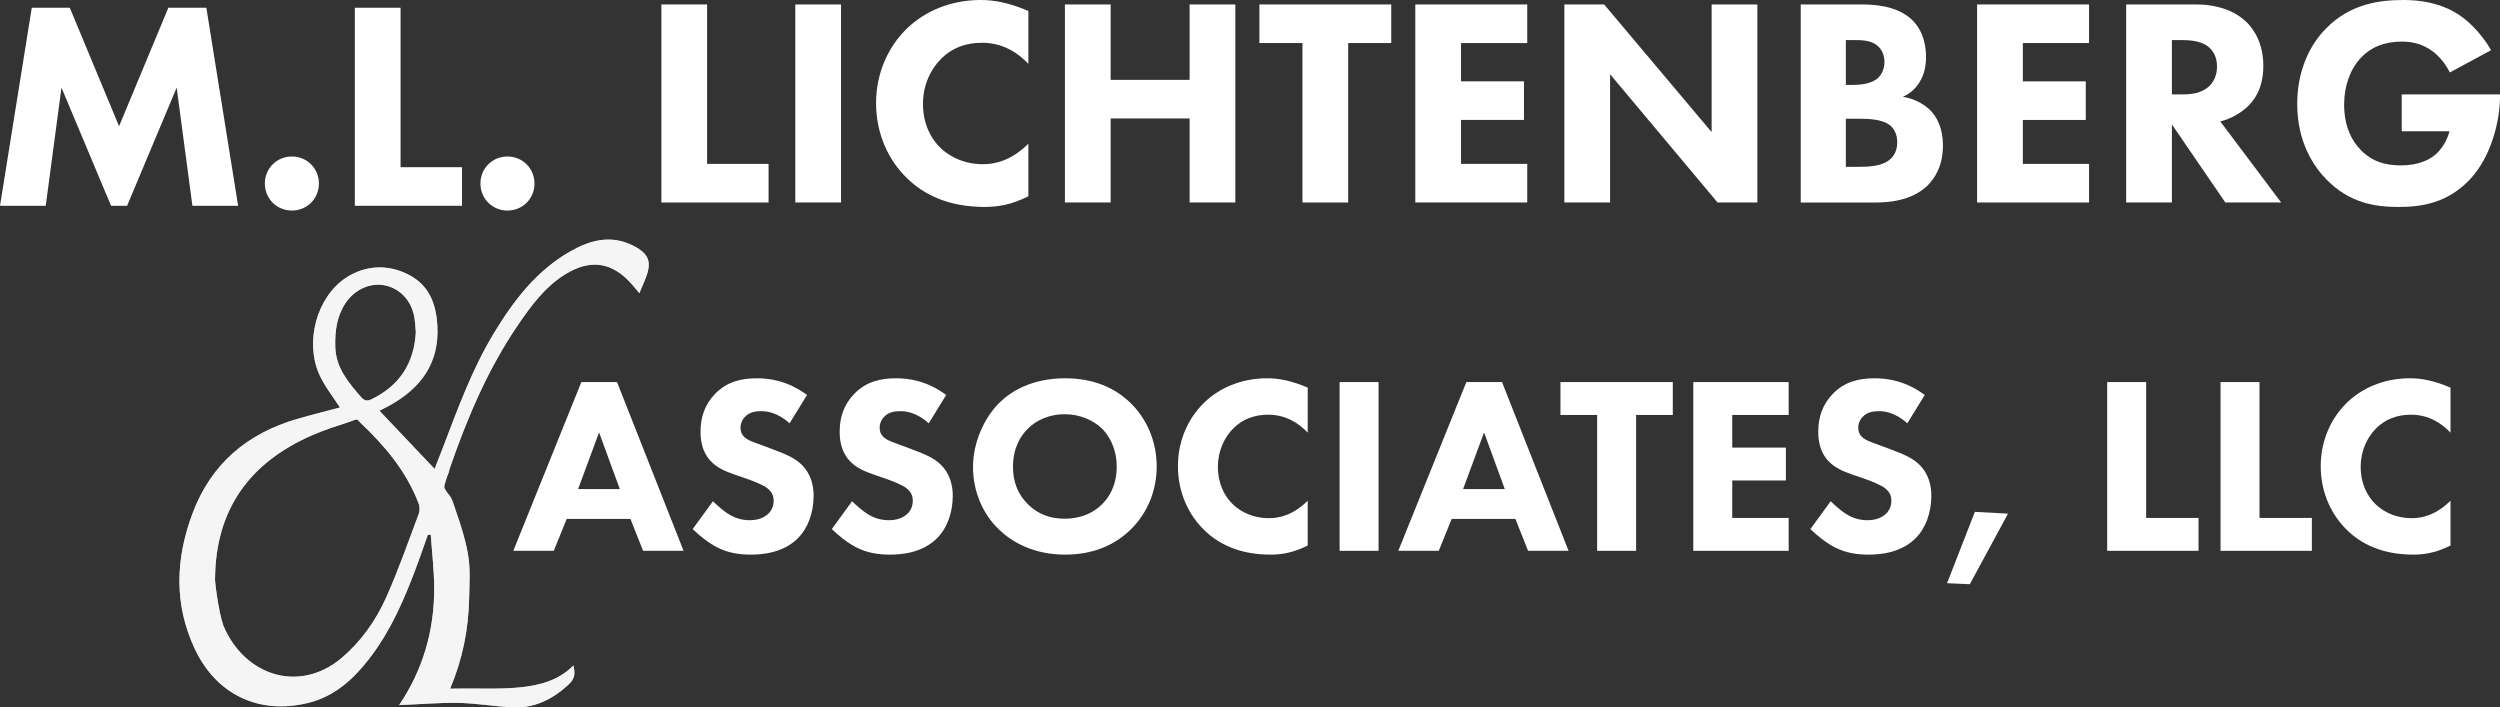 <?xml version="1.0" encoding="UTF-8"?>
<svg id="a" xmlns="http://www.w3.org/2000/svg" viewBox="0 0 310.022 87.731">
  <rect x="0" y="0" width="310.022" height="87.731" fill="#333333" stroke="none"/>
  <path d="m42.154,50.531c-.862-1.355-1.907-2.631-2.555-4.083-1.826-4.095-.302-9.577,3.246-11.962,2.423-1.629,5.276-1.74,7.83-.422,2.493,1.285,3.399,3.531,3.56,6.307.269,4.657-2.036,7.753-5.924,9.913-.448.249-.911.471-1.258.649,2.263,2.386,4.525,4.771,6.841,7.214.319-.815.684-1.731,1.036-2.652,1.844-4.819,3.6-9.679,6.285-14.123,2.478-4.102,5.344-7.863,9.621-10.262,2.41-1.352,4.947-2.001,7.62-.675,2.039,1.011,2.423,2.04,1.573,4.152-.215.533-.441,1.062-.736,1.769-.394-.464-.673-.8-.96-1.128-2.403-2.74-5.12-3.142-8.24-1.213-2.469,1.526-4.152,3.797-5.756,6.133-3.817,5.558-6.407,11.694-8.597,18.036-.077.523-.276.773-.414,1.271-.056.2-.242.75-.236.956.004.14.167.355.277.54.263.443.568.554.845,1.455,2.355,6.692,2.056,7.681,1.966,11.791-.084,3.841-.809,7.539-2.356,11.203,5.96-.147,11.78.712,15.284-2.875.237.969.172,1.614-.482,2.245-2.041,1.966-4.463,3.143-7.274,2.938-2.173-.129-4.328-.503-6.5-.543-2.417-.044-4.848.18-7.353.27,2.937-4.345,4.37-9.242,4.346-14.529-.01-2.193-.273-4.385-.422-6.577-.121-.01-.241-.019-.362-.029-.398,1.128-.785,2.261-1.197,3.384-1.581,4.309-3.347,8.527-6.213,12.179-1.945,2.478-4.258,4.513-7.384,5.291-6.106,1.518-11.432-.991-14.111-6.69-2.593-5.517-2.388-11.15-.292-16.768,2.293-6.146,6.759-9.933,12.984-11.741,1.795-.521,3.61-.97,5.307-1.422v-.002h0Zm-15.483,21.162c-.084.013.378,4.025,1.032,5.899,2.547,6.081,9.252,8.464,14.593,4.065,2.479-2.102,4.323-4.706,5.62-7.623,1.5-3.371,2.72-6.867,4.02-10.325.14-.371.121-.89-.021-1.265-1.519-4.013-4.218-7.191-7.288-10.088-.089-.084-.202-.294-.357-.328-.188-.041-.423.107-.57.156-1.721.575-3.466,1.109-5.121,1.843-7.646,3.387-11.824,9.155-11.909,17.667h0Zm24.894-30.473c-.054-.635-.071-1.189-.153-1.733-.321-2.117-1.719-3.675-3.64-4.09-1.822-.393-3.8.486-4.936,2.21-1.083,1.643-1.309,3.485-1.257,5.4.071,2.608,1.624,4.427,3.216,6.253.41.471.77.493,1.249.264,3.52-1.688,5.311-4.509,5.522-8.305h0Z" fill="#fff" isolation="isolate" opacity=".78"/>
  <g>
    <path d="m87.687.552v19.772h7.622v4.786h-13.292V.551h5.67Z" fill="#fff"/>
    <path d="m104.294.552v24.559h-5.67V.552s5.67,0,5.67,0Z" fill="#fff"/>
    <path d="m127.528,24.337c-2.172,1.104-3.939,1.326-5.412,1.326-4.529,0-7.585-1.547-9.647-3.572-2.209-2.135-3.829-5.375-3.829-9.315,0-3.865,1.62-7.105,3.829-9.241,2.172-2.099,5.339-3.535,9.168-3.535,1.62,0,3.498.332,5.891,1.362v6.555c-1.251-1.326-3.129-2.614-5.744-2.614-2.062,0-3.719.662-5.007,1.914-1.362,1.326-2.32,3.314-2.32,5.671,0,2.54,1.031,4.345,2.136,5.412.515.516,2.283,2.062,5.302,2.062,1.473,0,3.461-.404,5.633-2.54v6.517-.002Z" fill="#fff"/>
    <path d="m137.729,9.905h9.794V.552h5.67v24.559h-5.67v-10.42h-9.794v10.42h-5.67V.552h5.67s0,9.353,0,9.353Z" fill="#fff"/>
    <path d="m167.187,5.338v19.772h-5.67V5.338h-5.339V.552h16.348v4.786h-5.339,0Z" fill="#fff"/>
    <path d="m189.391,5.338h-8.211v4.75h7.806v4.787h-7.806v5.449h8.211v4.786h-13.881V.551h13.881v4.786h0Z" fill="#fff"/>
    <path d="m193.995,25.111V.552h4.934l13.329,15.832V.552h5.67v24.559h-4.934l-13.329-15.906v15.906s-5.67,0-5.67,0Z" fill="#fff"/>
    <path d="m230.817.552c1.325,0,4.344.073,6.259,1.878,1.583,1.51,1.768,3.571,1.768,4.639,0,.958-.147,2.062-.811,3.13-.626,1.031-1.473,1.547-2.062,1.805,1.178.184,2.504.772,3.388,1.656.81.811,1.583,2.21,1.583,4.382,0,2.467-.957,4.014-1.915,4.971-2.024,1.951-4.971,2.099-6.479,2.099h-9.242V.553h7.512,0Zm-1.915,9.978h.921c.772,0,2.062-.111,2.871-.7.516-.368.994-1.104.994-2.172s-.515-1.73-.957-2.062c-.81-.626-1.914-.626-2.945-.626h-.884v5.561h0Zm0,10.161h1.362c1.436,0,3.166-.037,4.197-.994.516-.479.811-1.179.811-2.062,0-.994-.405-1.656-.773-1.988-.994-.92-2.909-.92-4.051-.92h-1.546v5.965h0Z" fill="#fff"/>
    <path d="m259.059,5.338h-8.211v4.75h7.806v4.787h-7.806v5.449h8.211v4.786h-13.881V.551h13.881v4.786h0Z" fill="#fff"/>
    <path d="m272.279.552c3.13,0,5.081,1.031,6.26,2.136,1.03.994,2.135,2.762,2.135,5.486,0,1.546-.331,3.461-1.914,5.007-.847.811-2.062,1.547-3.425,1.878l7.549,10.052h-6.923l-6.627-9.684v9.684h-5.67V.552s8.615,0,8.615,0Zm-2.945,11.156h1.288c1.031,0,2.431-.11,3.388-1.067.405-.405.921-1.179.921-2.394,0-1.399-.663-2.136-1.142-2.504-.921-.699-2.394-.773-3.13-.773h-1.325v6.738h0Z" fill="#fff"/>
    <path d="m297.834,11.708h12.188v.258c0,2.982-1.068,7.511-3.793,10.347-2.725,2.835-5.854,3.351-8.763,3.351-2.946,0-6.112-.479-8.984-3.425-1.436-1.473-3.608-4.455-3.608-9.352,0-4.014,1.473-7.217,3.535-9.315,3.019-3.13,6.737-3.572,9.646-3.572,2.025,0,4.603.332,6.885,1.842,1.657,1.104,3.094,2.835,3.977,4.381l-5.117,2.762c-.479-.957-1.216-1.951-2.173-2.651-1.104-.81-2.356-1.178-3.756-1.178-2.245,0-3.902.736-5.081,1.988-1.362,1.436-2.099,3.534-2.099,5.817,0,2.798,1.031,4.603,2.062,5.634,1.436,1.473,3.093,1.914,4.971,1.914,2.43,0,3.719-.847,4.271-1.325.185-.147,1.289-1.104,1.768-2.909h-5.928v-4.567Z" fill="#fff"/>
  </g>
  <g>
    <g>
      <path d="m78.181,64.353h-7.906l-1.6,3.953h-5.02l8.439-20.925h4.423l8.251,20.925h-5.02l-1.569-3.953h.002Zm-1.317-3.701l-2.573-7.027-2.604,7.027s5.177,0,5.177,0Z" fill="#fff"/>
      <path d="m97.915,52.495c-1.568-1.412-2.917-1.506-3.514-1.506-.659,0-1.474.094-2.039.722-.314.313-.533.784-.533,1.317,0,.502.157.879.47,1.161.502.471,1.224.658,2.636,1.191l1.568.597c.91.345,2.039.815,2.855,1.6,1.223,1.161,1.537,2.667,1.537,3.891,0,2.164-.753,4.047-1.851,5.176-1.851,1.945-4.549,2.134-5.929,2.134-1.506,0-2.824-.22-4.141-.879-1.066-.533-2.29-1.506-3.074-2.29l2.51-3.45c.533.533,1.38,1.254,1.945,1.6.816.502,1.663.753,2.635.753.627,0,1.506-.126,2.196-.722.408-.345.753-.91.753-1.694,0-.69-.283-1.129-.722-1.506-.565-.471-1.851-.94-2.447-1.16l-1.726-.597c-.972-.345-2.102-.784-2.917-1.662-1.098-1.161-1.255-2.636-1.255-3.64,0-1.851.565-3.419,1.82-4.706,1.475-1.506,3.231-1.913,5.176-1.913,1.443,0,3.765.251,6.211,2.07l-2.165,3.514h0Z" fill="#fff"/>
      <path d="m115.17,52.495c-1.568-1.412-2.917-1.506-3.514-1.506-.659,0-1.475.094-2.039.722-.313.313-.533.784-.533,1.317,0,.502.157.879.471,1.161.502.471,1.223.658,2.635,1.191l1.569.597c.91.345,2.039.815,2.855,1.6,1.224,1.161,1.537,2.667,1.537,3.891,0,2.164-.753,4.047-1.851,5.176-1.851,1.945-4.549,2.134-5.929,2.134-1.506,0-2.823-.22-4.141-.879-1.067-.533-2.29-1.506-3.075-2.29l2.51-3.45c.534.533,1.381,1.254,1.945,1.6.815.502,1.663.753,2.635.753.627,0,1.506-.126,2.196-.722.408-.345.753-.91.753-1.694,0-.69-.282-1.129-.721-1.506-.565-.471-1.851-.94-2.447-1.16l-1.725-.597c-.973-.345-2.102-.784-2.918-1.662-1.098-1.161-1.255-2.636-1.255-3.64,0-1.851.565-3.419,1.82-4.706,1.474-1.506,3.231-1.913,5.176-1.913,1.443,0,3.765.251,6.212,2.07l-2.165,3.514h-.001Z" fill="#fff"/>
      <path d="m140.175,49.954c1.977,1.913,3.263,4.675,3.263,7.905,0,2.793-1.004,5.647-3.263,7.844-1.945,1.882-4.581,3.074-8.094,3.074-3.921,0-6.588-1.568-8.156-3.074-2.008-1.883-3.263-4.706-3.263-7.78,0-3.012,1.349-6.056,3.231-7.938,1.412-1.412,4.016-3.074,8.188-3.074,3.263,0,5.992,1.004,8.094,3.043Zm-12.706,3.2c-.91.878-1.851,2.415-1.851,4.736,0,1.914.627,3.451,1.914,4.706,1.349,1.286,2.855,1.726,4.486,1.726,2.133,0,3.639-.784,4.643-1.788.816-.784,1.82-2.259,1.82-4.675,0-2.164-.879-3.765-1.82-4.705-1.035-1.004-2.698-1.789-4.612-1.789-1.819,0-3.451.659-4.58,1.789Z" fill="#fff"/>
      <path d="m162.168,67.647c-1.851.941-3.357,1.13-4.612,1.13-3.859,0-6.463-1.317-8.22-3.043-1.882-1.82-3.263-4.58-3.263-7.938,0-3.294,1.381-6.055,3.263-7.874,1.851-1.788,4.549-3.012,7.812-3.012,1.38,0,2.98.282,5.02,1.16v5.585c-1.067-1.13-2.667-2.228-4.894-2.228-1.757,0-3.169.564-4.267,1.631-1.161,1.13-1.977,2.823-1.977,4.831,0,2.165.878,3.702,1.819,4.612.439.439,1.945,1.757,4.518,1.757,1.255,0,2.949-.346,4.8-2.165v5.553h0Z" fill="#fff"/>
      <path d="m170.953,47.381v20.925h-4.831v-20.925h4.831Z" fill="#fff"/>
    </g>
    <path d="m187.927,64.353h-7.905l-1.601,3.953h-5.02l8.439-20.925h4.424l8.251,20.925h-5.02l-1.569-3.953h.001Zm-1.317-3.701l-2.572-7.027-2.604,7.027h5.177,0Z" fill="#fff"/>
    <g>
      <path d="m202.892,51.459v16.847h-4.832v-16.847h-4.549v-4.078h13.93v4.078h-4.549Z" fill="#fff"/>
      <path d="m221.809,51.459h-6.995v4.047h6.65v4.078h-6.65v4.644h6.995v4.078h-11.827v-20.925h11.827v4.078Z" fill="#fff"/>
      <path d="m236.524,52.495c-1.568-1.412-2.917-1.506-3.514-1.506-.658,0-1.475.094-2.039.722-.313.313-.533.784-.533,1.317,0,.502.157.879.471,1.161.502.471,1.224.658,2.635,1.191l1.569.597c.909.345,2.039.815,2.854,1.6,1.224,1.161,1.537,2.667,1.537,3.891,0,2.164-.753,4.047-1.851,5.176-1.852,1.945-4.549,2.134-5.93,2.134-1.506,0-2.823-.22-4.141-.879-1.067-.533-2.29-1.506-3.075-2.29l2.51-3.45c.534.533,1.381,1.254,1.945,1.6.815.502,1.663.753,2.636.753.627,0,1.506-.126,2.195-.722.408-.345.753-.91.753-1.694,0-.69-.282-1.129-.721-1.506-.565-.471-1.852-.94-2.447-1.16l-1.726-.597c-.973-.345-2.102-.784-2.918-1.662-1.098-1.161-1.255-2.636-1.255-3.64,0-1.851.565-3.419,1.82-4.706,1.474-1.506,3.23-1.913,5.176-1.913,1.443,0,3.765.251,6.212,2.07l-2.165,3.514h.002Z" fill="#fff"/>
      <path d="m244.901,63.475l4.11.22-4.737,8.752-2.823-.125,3.45-8.847Z" fill="#fff"/>
      <path d="m266.142,47.381v16.847h6.493v4.078h-11.325v-20.925h4.832Z" fill="#fff"/>
    </g>
    <path d="m280.197,47.381v16.847h6.494v4.078h-11.325v-20.925h4.831Z" fill="#fff"/>
    <path d="m303.885,67.647c-1.852.941-3.357,1.13-4.612,1.13-3.858,0-6.463-1.317-8.22-3.043-1.882-1.82-3.263-4.58-3.263-7.938,0-3.294,1.381-6.055,3.263-7.874,1.852-1.788,4.55-3.012,7.812-3.012,1.38,0,2.979.282,5.02,1.16v5.585c-1.067-1.13-2.667-2.228-4.895-2.228-1.757,0-3.169.564-4.267,1.631-1.161,1.13-1.977,2.823-1.977,4.831,0,2.165.879,3.702,1.819,4.612.439.439,1.945,1.757,4.518,1.757,1.255,0,2.949-.346,4.801-2.165v5.553h0Z" fill="#fff"/>
  </g>
  <g>
    <path d="m0,25.52L3.94.961h4.713l6.112,14.691L20.877.961h4.713l3.94,24.559h-5.67l-1.951-14.654-6.149,14.654h-1.988l-6.149-14.654-1.951,14.654H0Z" fill="#fff"/>
    <path d="m36.196,19.408c1.878,0,3.351,1.473,3.351,3.351s-1.473,3.351-3.351,3.351-3.351-1.473-3.351-3.351,1.473-3.351,3.351-3.351Z" fill="#fff"/>
    <path d="m49.673.961v19.772h7.622v4.786h-13.292V.96h5.67Z" fill="#fff"/>
    <path d="m62.93,19.408c1.878,0,3.351,1.473,3.351,3.351s-1.473,3.351-3.351,3.351-3.351-1.473-3.351-3.351,1.473-3.351,3.351-3.351Z" fill="#fff"/>
  </g>
  <path d="m42.154,50.531c-.862-1.355-1.907-2.631-2.555-4.083-1.826-4.095-.302-9.577,3.246-11.962,2.423-1.629,5.276-1.74,7.83-.422,2.493,1.285,3.399,3.531,3.56,6.307.269,4.657-2.036,7.753-5.924,9.913-.448.249-.911.471-1.258.649,2.263,2.386,4.525,4.771,6.841,7.214.319-.815.684-1.731,1.036-2.652,1.844-4.819,3.6-9.679,6.285-14.123,2.478-4.102,5.344-7.863,9.621-10.262,2.41-1.352,4.947-2.001,7.62-.675,2.039,1.011,2.423,2.04,1.573,4.152-.215.533-.441,1.062-.736,1.769-.394-.464-.673-.8-.96-1.128-2.403-2.74-5.12-3.142-8.24-1.213-2.469,1.526-4.152,3.797-5.756,6.133-3.817,5.558-6.407,11.694-8.597,18.036-.077.523-.276.773-.414,1.271-.056.2-.242.75-.236.956.004.14.167.355.277.54.263.443.568.554.845,1.455,2.355,6.692,2.056,7.681,1.966,11.791-.084,3.841-.809,7.539-2.356,11.203,5.96-.147,11.78.712,15.284-2.875.237.969.172,1.614-.482,2.245-2.041,1.966-4.463,3.143-7.274,2.938-2.173-.129-4.328-.503-6.5-.543-2.417-.044-4.848.18-7.353.27,2.937-4.345,4.37-9.242,4.346-14.529-.01-2.193-.273-4.385-.422-6.577-.121-.01-.241-.019-.362-.029-.398,1.128-.785,2.261-1.197,3.384-1.581,4.309-3.347,8.527-6.213,12.179-1.945,2.478-4.258,4.513-7.384,5.291-6.106,1.518-11.432-.991-14.111-6.69-2.593-5.517-2.388-11.15-.292-16.768,2.293-6.146,6.759-9.933,12.984-11.741,1.795-.521,3.61-.97,5.307-1.422v-.002h0Zm-15.483,21.162c-.084.013.378,4.025,1.032,5.899,2.547,6.081,9.252,8.464,14.593,4.065,2.479-2.102,4.323-4.706,5.62-7.623,1.5-3.371,2.72-6.867,4.02-10.325.14-.371.121-.89-.021-1.265-1.519-4.013-4.218-7.191-7.288-10.088-.089-.084-.202-.294-.357-.328-.188-.041-.423.107-.57.156-1.721.575-3.466,1.109-5.121,1.843-7.646,3.387-11.824,9.155-11.909,17.667h0Zm24.894-30.473c-.054-.635-.071-1.189-.153-1.733-.321-2.117-1.719-3.675-3.64-4.09-1.822-.393-3.8.486-4.936,2.21-1.083,1.643-1.309,3.485-1.257,5.4.071,2.608,1.624,4.427,3.216,6.253.41.471.77.493,1.249.264,3.52-1.688,5.311-4.509,5.522-8.305h0Z" fill="#fff" isolation="isolate" opacity=".78"/>
</svg>